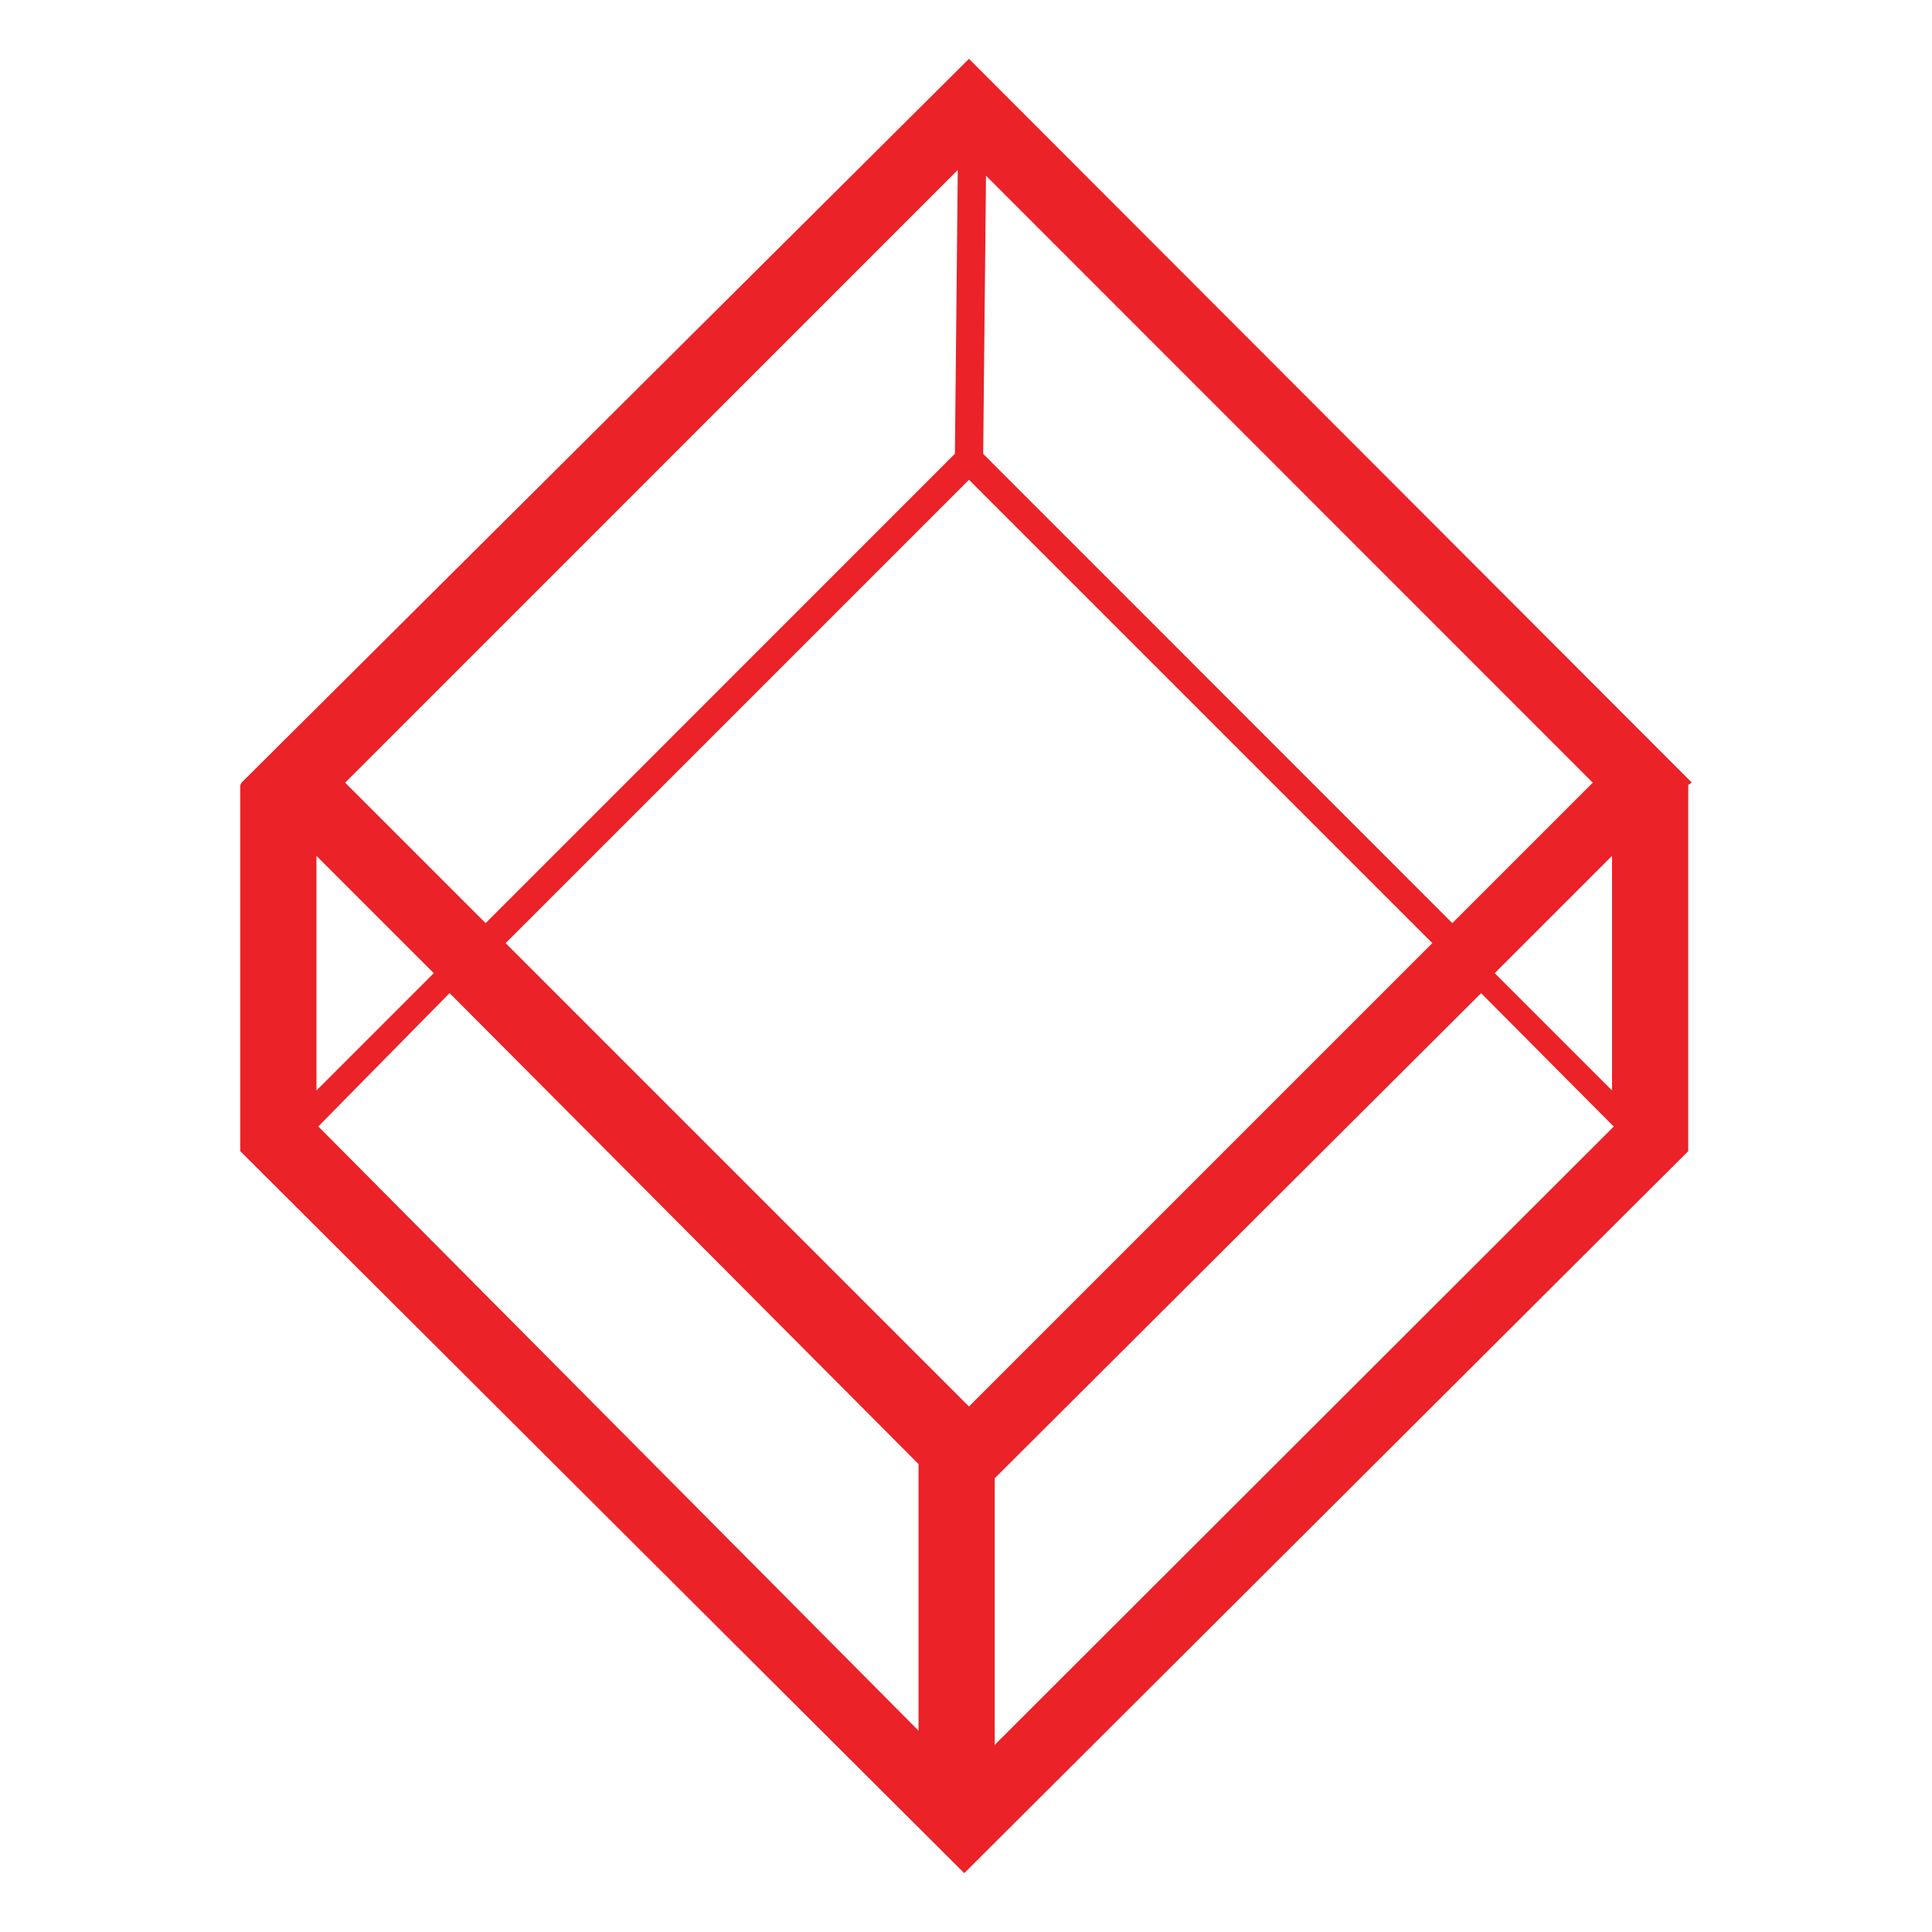 <?xml version="1.0" encoding="UTF-8"?> <svg xmlns="http://www.w3.org/2000/svg" id="Layer_1" data-name="Layer 1" viewBox="0 0 507.02 507.02"> <defs> <style>.cls-1{fill:#eb2227;}</style> </defs> <path class="cls-1" d="M254.29,15.44,63.38,205.4l-.33.64V302.1l190,189.48,190-189.48V206l.92-.64ZM241.05,454.19,83.53,295.62l34.46-35L241.05,384.22Zm20-66.25,127.64-127.3,34.81,35L261.05,457.91Zm-6.76-18.83-121.6-121.6,121.6-121.6,121.6,121.6Zm3.73-250,.74-73L418,205.4l-36.86,36.86Zm-6.67-74.51-.75,74.48L127.44,242.26,90.58,205.4ZM113.84,255.39,83.05,286.18V224.6Zm309.21,30.79-30.79-30.79,30.79-30.79Z"></path> </svg> 